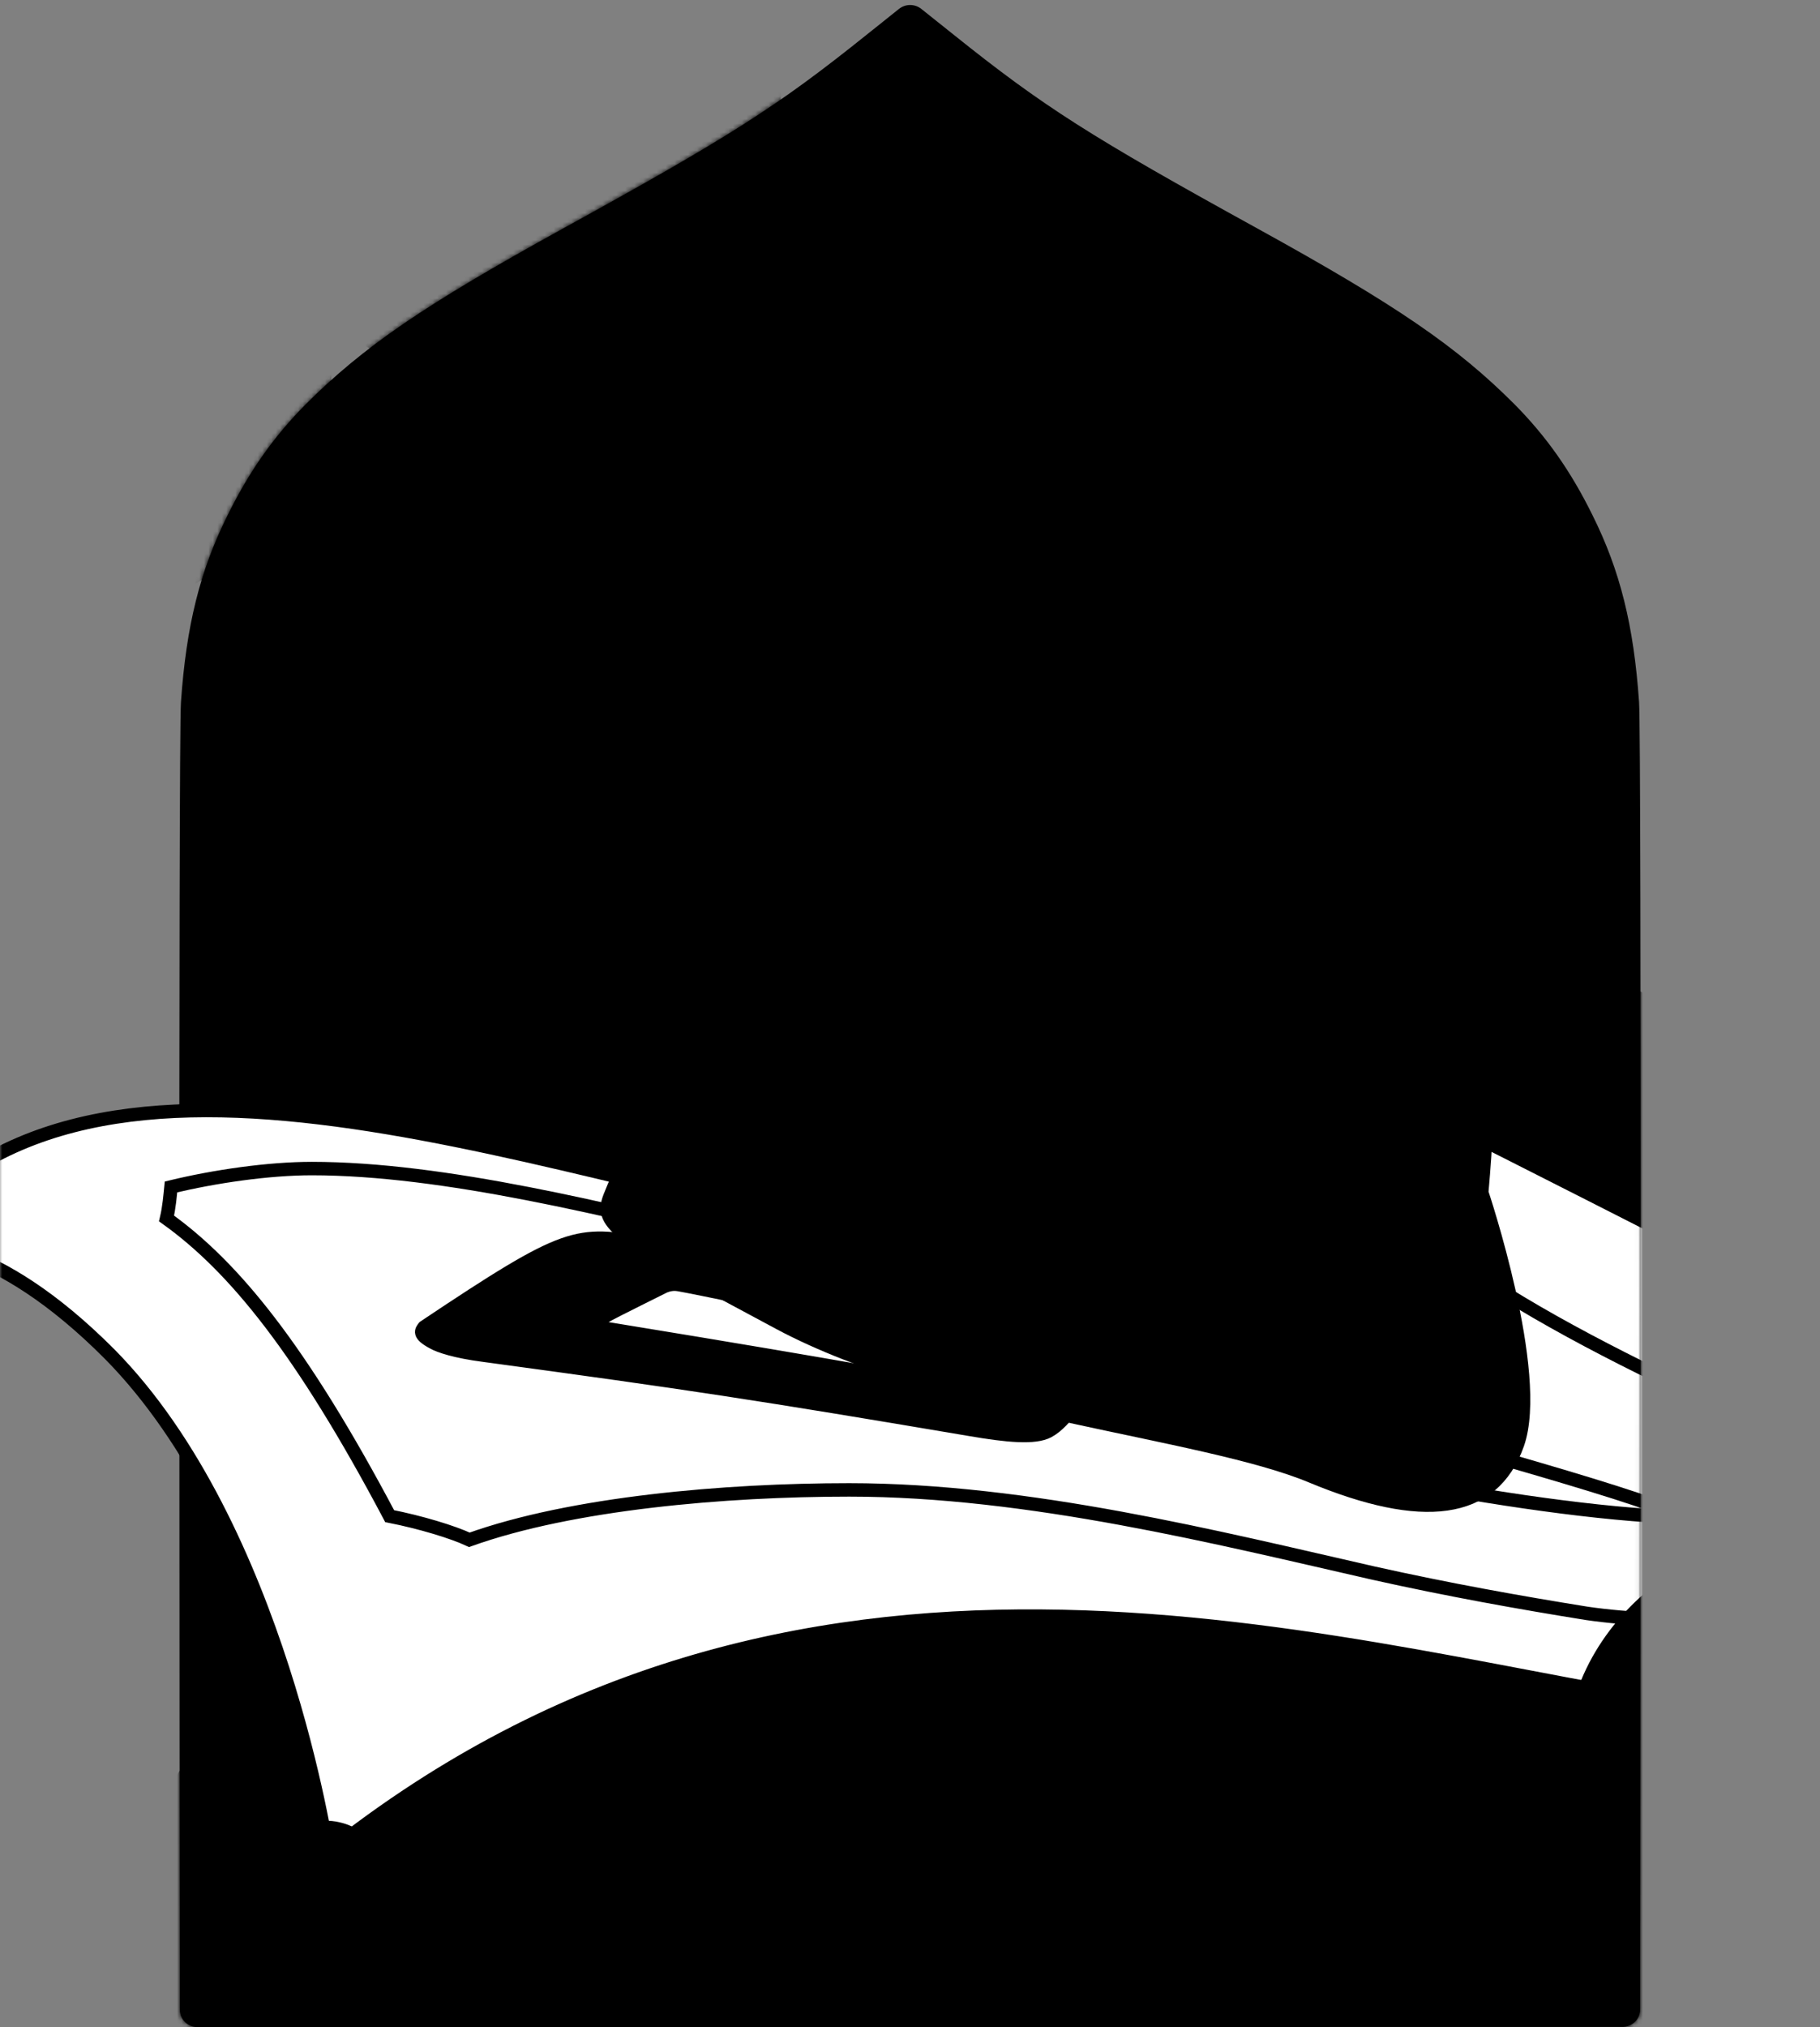 <svg width="406" height="452" viewBox="0 0 406 452" fill="none" xmlns="http://www.w3.org/2000/svg">
<rect x="0" y="0" width="406" height="452" fill="#808080" stroke="none"/>
<path d="M361.877 451.942C364.083 451.941 365.873 450.269 365.876 448.062C365.922 413.884 366.239 165.156 365.634 156.499C364.451 139.505 361.434 127.248 355.223 114.814C350.373 104.984 344.931 97.287 337.833 90.122C324.997 77.273 311.511 68.035 280.457 50.923C243.252 30.435 232.782 23.803 212.612 7.638L205.525 1.989C204.065 0.825 201.995 0.826 200.536 1.991L193.388 7.698C173.218 23.863 162.748 30.495 125.543 50.982C94.489 68.095 81.003 77.332 68.167 90.181C61.069 97.346 55.627 105.043 50.777 114.873C44.566 127.307 41.55 139.564 40.366 156.558C39.761 165.215 40.078 413.937 40.124 448.12C40.127 450.327 41.918 452 44.125 451.999L361.877 451.942Z" fill="#74BEFF" style="fill:#74BEFF;fill:color(display-p3 0.455 0.745 1);fill-opacity:1;"/>
<mask id="mask0_11622_47506" style="mask-type:alpha" maskUnits="userSpaceOnUse" x="40" y="1" width="326" height="451">
<path d="M361.877 451.942C364.083 451.941 365.873 450.269 365.876 448.062C365.922 413.884 366.239 165.156 365.634 156.499C364.451 139.505 361.434 127.248 355.223 114.814C350.373 104.984 344.931 97.287 337.833 90.122C324.997 77.273 311.511 68.035 280.457 50.923C243.252 30.435 232.782 23.803 212.612 7.638L205.525 1.989C204.065 0.825 201.995 0.826 200.536 1.991L193.388 7.698C173.218 23.863 162.748 30.495 125.543 50.982C94.489 68.095 81.003 77.332 68.167 90.181C61.069 97.346 55.627 105.043 50.777 114.873C44.566 127.307 41.55 139.564 40.366 156.558C39.761 165.215 40.078 413.937 40.124 448.12C40.127 450.327 41.918 452 44.125 451.999L361.877 451.942Z" fill="#74BEFF" style="fill:#74BEFF;fill:color(display-p3 0.455 0.745 1);fill-opacity:1;"/>
</mask>
<g mask="url(#mask0_11622_47506)">
<path d="M-210.999 631.405C-228.387 635.51 -246.862 634.665 -263.887 628.99C-273.547 625.73 -283.449 620.175 -286.83 610.636C-290.331 600.614 -285.381 589.022 -277.17 582.26C-268.959 575.498 -258.333 572.48 -247.948 570.427C-221.625 565.235 -194.457 564.993 -168.013 569.823C-156.904 470.447 -65.377 453.18 -51.732 463.685C-37.122 433.498 1.639 419.25 33.516 429.755C30.618 405.122 46.919 379.523 70.465 371.675C61.288 364.188 51.629 356.219 47.523 344.989C43.418 333.88 47.282 318.787 58.632 315.044C69.984 312.119 81.752 311.156 93.428 312.195L131.245 315.562L154.045 303.23C177.461 279.813 279.261 265.394 282.219 261.943C285.177 258.492 397.658 245.099 417.171 233.597L507.756 213.877L594.027 167.045L702.482 176.288L719.12 194.775L727.747 207.715L734.525 186.148L747.466 167.045L764.72 157.801L809.088 149.79L939.727 139.931L979.165 685.903H-263.887L-210.999 631.405Z" fill="#9DD1FF" stroke="#337CBC" style="fill:#9DD1FF;fill:color(display-p3 0.615 0.819 1);fill-opacity:1;stroke:#337CBC;stroke:color(display-p3 0.202 0.485 0.736);stroke-opacity:1;" stroke-width="3" stroke-miterlimit="10" stroke-linecap="round" stroke-linejoin="round"/>
<path d="M131.812 316.253C140.023 282.081 176.731 257.448 211.507 262.761C210.782 246.218 220.925 229.797 236.018 223.156C251.112 216.514 270.07 220.016 281.903 231.608C336.36 187.052 385.747 237.645 396.614 240.785C410.138 222.552 431.631 210.356 454.211 208.303C464.233 176.909 486.572 147.567 517.242 135.613C603.818 101.924 639.439 164.109 639.439 164.109C639.439 164.109 700.417 147.808 726.982 208.666C732.053 183.671 748.475 161.091 770.814 148.654C793.152 136.217 847.91 126.989 884.267 181.217" fill="#9DD1FF" style="fill:#9DD1FF;fill:color(display-p3 0.615 0.819 1);fill-opacity:1;"/>
<path d="M131.812 316.253C140.023 282.081 176.731 257.448 211.507 262.761C210.782 246.218 220.925 229.797 236.018 223.156C251.112 216.514 270.07 220.016 281.903 231.608C336.36 187.052 385.747 237.645 396.614 240.785C410.138 222.552 431.631 210.356 454.211 208.303C464.233 176.909 486.572 147.567 517.242 135.613C603.818 101.924 639.439 164.109 639.439 164.109C639.439 164.109 700.417 147.808 726.982 208.666C732.053 183.671 748.475 161.091 770.814 148.654C793.152 136.217 847.91 126.989 884.267 181.217" stroke="#337CBC" style="stroke:#337CBC;stroke:color(display-p3 0.202 0.485 0.736);stroke-opacity:1;" stroke-width="3" stroke-miterlimit="10" stroke-linecap="round" stroke-linejoin="round"/>
<path d="M-316.392 258.938C-297.157 275.047 -265.633 273.572 -247.946 255.743C-241.33 265.539 -228.532 270.647 -217.052 268.04C-205.572 265.433 -196.187 255.367 -194.327 243.688C-144.154 246.096 -137.334 196.085 -132.435 189.665C-116.928 194.374 -99.417 192.233 -85.593 183.813C-66.5 197.559 -41.216 204.893 -18.544 198.713C45.433 181.234 39.43 130.427 39.43 130.427C39.43 130.427 81.334 113.857 70.702 67.66C84.235 79.84 103.252 85.811 121.351 83.449C139.449 81.087 174.778 63.104 172.581 16.547" fill="#9DD1FF" style="fill:#9DD1FF;fill:color(display-p3 0.615 0.819 1);fill-opacity:1;"/>
<path d="M-316.392 258.938C-297.157 275.047 -265.633 273.572 -247.946 255.743C-241.33 265.539 -228.532 270.647 -217.052 268.04C-205.572 265.433 -196.187 255.367 -194.327 243.688C-144.154 246.096 -137.334 196.085 -132.435 189.665C-116.928 194.374 -99.417 192.233 -85.593 183.813C-66.5 197.559 -41.216 204.893 -18.544 198.713C45.433 181.234 39.43 130.427 39.43 130.427C39.43 130.427 81.334 113.857 70.702 67.66C84.235 79.84 103.252 85.811 121.351 83.449C139.449 81.087 174.778 63.104 172.581 16.547" stroke="#337CBC" style="stroke:#337CBC;stroke:color(display-p3 0.202 0.485 0.736);stroke-opacity:1;" stroke-width="3" stroke-miterlimit="10" stroke-linecap="round" stroke-linejoin="round"/>
<path d="M-723.687 206.154C-735.405 211.19 -745.641 219.528 -752.994 230.02C-757.149 235.996 -760.467 243.39 -758.351 250.299C-756.1 257.535 -748.333 262.079 -740.749 262.468C-733.166 262.856 -725.788 260.071 -718.959 256.834C-701.655 248.623 -685.969 237.213 -672.855 223.202C-624.243 275.478 -564.407 246.477 -561.047 234.652C-539.835 245.755 -511.548 237.452 -497.729 217.876C-488.921 233.236 -468.69 240.99 -451.849 235.483C-453.931 243.677 -456.084 252.354 -453.665 260.54C-451.298 268.657 -442.666 275.671 -434.565 272.994C-426.811 269.846 -419.651 265.396 -413.396 259.837L-393.138 241.831L-407.203 306.099C-383.819 309.576 -319.302 274.575 -316.139 275.297C-312.975 276.019 -191.186 203.982 -175.104 202.285L-63.632 156.224L-64.577 130.302L-6.301 78.9L-4.617 61.225L-5.169 50.136L7.886 59.625L23.429 65.081L37.254 63.048L66.106 48.784L145.226 -1.091L-64.227 -331L-777.186 197.377L-723.687 206.154Z" fill="#9DD1FF" style="fill:#9DD1FF;fill:color(display-p3 0.615 0.819 1);fill-opacity:1;"/>
<path d="M195.633 275.427C276.239 290.278 321.506 249.487 321.506 249.487C321.506 249.487 418.739 298.49 468.175 324.628C468.374 352.944 412.278 353.048 412.675 381.364C406.322 380.968 380.075 380.968 373.325 379.78C292.52 366.513 177.764 330.079 73.134 413.244C73.134 413.244 62.413 340.375 24.492 301.961C-1.119 276.219 -19.782 275.823 -24.944 278.595C17.742 219.389 115.423 260.576 195.633 275.427Z" fill="white" stroke="black" style="fill:white;fill-opacity:1;stroke:black;stroke-opacity:1;" stroke-width="3" stroke-linecap="round" stroke-linejoin="round"/>
<path d="M38.14 264.655C47.818 262.312 59.867 260.555 69.545 260.555C98.974 260.555 135.513 269.731 168.695 277.735C185.286 281.639 198.915 286.715 215.11 289.838C226.961 291.986 238.812 293.157 250.267 293.157C280.289 293.157 304.188 283.591 319.001 276.759C350.998 301.942 407.466 322.831 423.859 332.202C423.267 344.305 413.139 348.795 412.546 360.899C411.954 360.899 385.168 361.485 384.575 361.485C375.292 361.485 363.244 361.094 353.961 359.728C339.345 357.385 322.952 354.457 306.361 350.748C271.994 342.939 229.529 332.202 189.434 332.202C161.782 332.202 127.613 335.13 104.702 343.329C100.949 341.572 93.839 339.425 86.926 338.058C67.175 300.771 52.164 282.42 37.153 271.683C37.745 269.145 37.943 266.607 38.14 264.655Z" stroke="black" style="stroke:black;stroke-opacity:1;" stroke-width="3" stroke-miterlimit="10"/>
<path d="M213.585 299.334C213.184 299.133 212.582 298.931 211.177 298.527C170.048 290.252 156.004 287.224 151.39 286.417C150.186 286.215 149.183 286.417 148.18 286.821C141.358 290.252 132.932 294.289 132.531 295.096C132.731 295.298 133.133 295.903 135.741 296.307C193.923 305.793 202.55 307.812 203.152 307.61C206.162 304.986 210.375 301.756 214.187 299.94C214.187 299.536 214.187 299.536 213.585 299.334ZM96.618 299.334C93.207 297.518 94.01 296.711 94.612 295.903C126.913 274.307 128.518 274.71 144.368 277.334C251.705 300.949 254.513 302.16 251.103 304.179C239.466 311.646 238.262 316.692 233.849 319.114C230.839 320.729 224.62 320.124 216.394 318.711C168.644 310.637 153.998 308.417 107.853 302.16C101.634 301.353 98.022 300.142 96.618 299.334Z" fill="#FFE873" stroke="black" style="fill:#FFE873;fill:color(display-p3 1 0.91 0.451);fill-opacity:1;stroke:black;stroke-opacity:1;" stroke-width="3" stroke-miterlimit="10" stroke-linecap="round" stroke-linejoin="round"/>
<path d="M54.406 467.011C54.406 467.011 47.452 466.613 45.862 460.85C44.273 455.086 44.471 447.932 53.214 438.393C61.956 428.854 69.109 421.699 69.307 413.352L78.05 419.314C78.05 419.314 82.62 427.065 80.037 439.983C78.05 449.124 82.421 457.273 85.004 461.446C85.004 461.446 81.626 463.235 80.037 462.241C78.646 461.247 74.076 454.689 73.083 450.317C73.083 450.317 71.89 458.862 75.467 465.818C75.467 465.818 58.976 471.78 55.598 462.44C55.598 462.638 53.81 464.427 54.406 467.011Z" fill="#FFE873" stroke="black" style="fill:#FFE873;fill:color(display-p3 1 0.91 0.451);fill-opacity:1;stroke:black;stroke-opacity:1;" stroke-width="3" stroke-miterlimit="10" stroke-linecap="round" stroke-linejoin="round"/>
<path d="M66.721 412.557C65.728 416.731 68.708 419.513 72.881 420.506C77.053 421.5 81.027 420.308 82.02 416.134C83.014 411.961 79.835 408.781 75.464 407.788C71.291 406.794 67.715 408.185 66.721 412.557Z" fill="#FFE873" stroke="black" style="fill:#FFE873;fill:color(display-p3 1 0.91 0.451);fill-opacity:1;stroke:black;stroke-opacity:1;" stroke-width="3" stroke-miterlimit="10" stroke-linecap="round" stroke-linejoin="round"/>
<path d="M275.189 322.266C275.189 322.266 332.398 336.191 371.852 338.18C384.872 338.777 316.813 320.078 316.813 320.078L275.189 322.266Z" stroke="black" style="stroke:black;stroke-opacity:1;" stroke-width="3" stroke-miterlimit="10" stroke-linecap="round" stroke-linejoin="round"/>
<path d="M298.473 171.77C298.473 171.77 294.168 147.284 276.948 134.344C259.728 121.404 242.899 120.807 242.899 120.807C242.899 120.807 230.571 128.969 228.614 141.909L244.073 149.673C244.073 149.673 240.551 157.237 242.116 167.191C242.116 167.191 273.034 163.01 279.1 172.566L298.473 171.77Z" fill="#03EDC3" stroke="black" style="fill:#03EDC3;fill:color(display-p3 0.012 0.929 0.764);fill-opacity:1;stroke:black;stroke-opacity:1;" stroke-width="3" stroke-miterlimit="10"/>
<path d="M285.539 172.565C285.539 172.565 282.281 155.377 264.84 151.861" stroke="black" style="stroke:black;stroke-opacity:1;" stroke-width="3" stroke-miterlimit="10" stroke-linecap="round" stroke-linejoin="round"/>
<path d="M251.903 184.173C251.903 184.173 259.863 162.329 299.867 168.485C299.867 168.485 311.61 171.464 303.45 184.173C303.45 184.173 314.993 193.507 304.246 208.798C304.246 208.798 285.338 184.173 251.903 184.173Z" fill="#FFE873" stroke="#111111" style="fill:#FFE873;fill:color(display-p3 1 0.91 0.451);fill-opacity:1;stroke:#111111;stroke:color(display-p3 0.067 0.067 0.067);stroke-opacity:1;" stroke-width="3" stroke-linecap="round" stroke-linejoin="round"/>
<path d="M280.468 186.41C280.468 186.41 306.004 195.396 319.37 214.366C332.537 233.136 332.537 242.921 330.542 265.884C330.542 265.884 344.108 306.221 338.522 321.996C332.936 337.771 317.176 339.369 292.637 329.185C268.298 319.001 210.244 314.408 173.935 295.039C137.626 275.669 133.636 273.073 136.03 266.883C145.806 241.922 167.751 221.554 216.428 200.987C216.628 200.787 241.765 173.43 280.468 186.41Z" fill="#03EDC3" stroke="black" style="fill:#03EDC3;fill:color(display-p3 0.012 0.929 0.764);fill-opacity:1;stroke:black;stroke-opacity:1;" stroke-width="3" stroke-miterlimit="10"/>
<path d="M258.257 292.913C258.257 292.913 291.041 240.249 250.111 227.132C209.181 214.016 190.107 262.904 190.107 262.904" stroke="black" style="stroke:black;stroke-opacity:1;" stroke-width="3" stroke-miterlimit="10" stroke-linecap="round" stroke-linejoin="round"/>
<path d="M253.887 219.78C253.887 219.78 230.441 256.944 224.679 269.066" stroke="black" style="stroke:black;stroke-opacity:1;" stroke-width="3" stroke-miterlimit="10" stroke-linecap="round" stroke-linejoin="round"/>
<path d="M303.648 185.506C303.648 185.506 298.301 181.573 290.712 180.331Z" fill="#00EBBF" style="fill:#00EBBF;fill:color(display-p3 0 0.922 0.749);fill-opacity:1;"/>
<path d="M303.648 185.506C303.648 185.506 298.301 181.573 290.712 180.331" stroke="black" style="stroke:black;stroke-opacity:1;" stroke-width="3" stroke-miterlimit="10" stroke-linecap="round" stroke-linejoin="round"/>
<path d="M244.14 149.276C244.14 149.276 248.021 151.864 251.902 154.452Z" fill="#00EBBF" style="fill:#00EBBF;fill:color(display-p3 0 0.922 0.749);fill-opacity:1;"/>
<path d="M244.14 149.276C244.14 149.276 248.021 151.864 251.902 154.452" stroke="black" style="stroke:black;stroke-opacity:1;" stroke-width="3" stroke-miterlimit="10" stroke-linecap="round" stroke-linejoin="round"/>
<path d="M264.871 420.641C285.488 389.673 324.366 389.82 351.169 395.277C347.782 365.636 379.738 337.912 408.602 345.581C420.825 321.249 446.45 303.405 473.694 303.7C500.938 303.995 527.446 324.345 531.864 351.184C534.367 337.47 547.474 327.59 561.022 324.345C574.571 321.249 588.856 323.461 602.699 325.673C601.962 304.585 626.555 286.889 646.436 294.41" fill="#9DD1FF" style="fill:#9DD1FF;fill:color(display-p3 0.615 0.819 1);fill-opacity:1;"/>
<path d="M264.871 420.641C285.488 389.673 324.366 389.82 351.169 395.277C347.782 365.636 379.738 337.912 408.602 345.581C420.825 321.249 446.45 303.405 473.694 303.7C500.938 303.995 527.446 324.345 531.864 351.184C534.367 337.47 547.474 327.59 561.022 324.345C574.571 321.249 588.856 323.461 602.699 325.673C601.962 304.585 626.555 286.889 646.436 294.41" stroke="#337CBC" style="stroke:#337CBC;stroke:color(display-p3 0.202 0.485 0.736);stroke-opacity:1;" stroke-width="3" stroke-miterlimit="10" stroke-linecap="round" stroke-linejoin="round"/>
</g>
<mask id="mask1_11622_47506" style="mask-type:alpha" maskUnits="userSpaceOnUse" x="0" y="197" width="43" height="133">
<rect y="197" width="43" height="133" fill="#D9D9D9" style="fill:#D9D9D9;fill:color(display-p3 0.851 0.851 0.851);fill-opacity:1;"/>
</mask>
<g mask="url(#mask1_11622_47506)">
<path d="M195.633 275.427C276.239 290.278 321.506 249.487 321.506 249.487C321.506 249.487 418.739 298.49 468.175 324.628C468.374 352.944 412.278 353.048 412.675 381.364C406.322 380.968 380.075 380.968 373.325 379.78C292.52 366.513 177.764 330.079 73.134 413.244C73.134 413.244 62.413 340.375 24.492 301.961C-1.119 276.219 -19.782 275.823 -24.944 278.595C17.742 219.389 115.423 260.576 195.633 275.427Z" fill="white" stroke="black" style="fill:white;fill-opacity:1;stroke:black;stroke-opacity:1;" stroke-width="3" stroke-linecap="round" stroke-linejoin="round"/>
<path d="M38.14 264.655C47.818 262.312 59.867 260.555 69.545 260.555C98.974 260.555 135.513 269.731 168.695 277.735C185.286 281.639 198.915 286.715 215.11 289.838C226.961 291.986 238.812 293.157 250.267 293.157C280.289 293.157 304.188 283.591 319.001 276.759C350.998 301.942 407.466 322.831 423.859 332.202C423.267 344.305 413.139 348.795 412.546 360.899C411.954 360.899 385.168 361.485 384.575 361.485C375.292 361.485 363.244 361.094 353.961 359.728C339.345 357.385 322.952 354.457 306.361 350.748C271.994 342.939 229.529 332.202 189.434 332.202C161.782 332.202 127.613 335.13 104.702 343.329C100.949 341.572 93.839 339.425 86.926 338.058C67.175 300.771 52.164 282.42 37.153 271.683C37.745 269.145 37.943 266.607 38.14 264.655Z" stroke="black" style="stroke:black;stroke-opacity:1;" stroke-width="3" stroke-miterlimit="10"/>
</g>
</svg>
